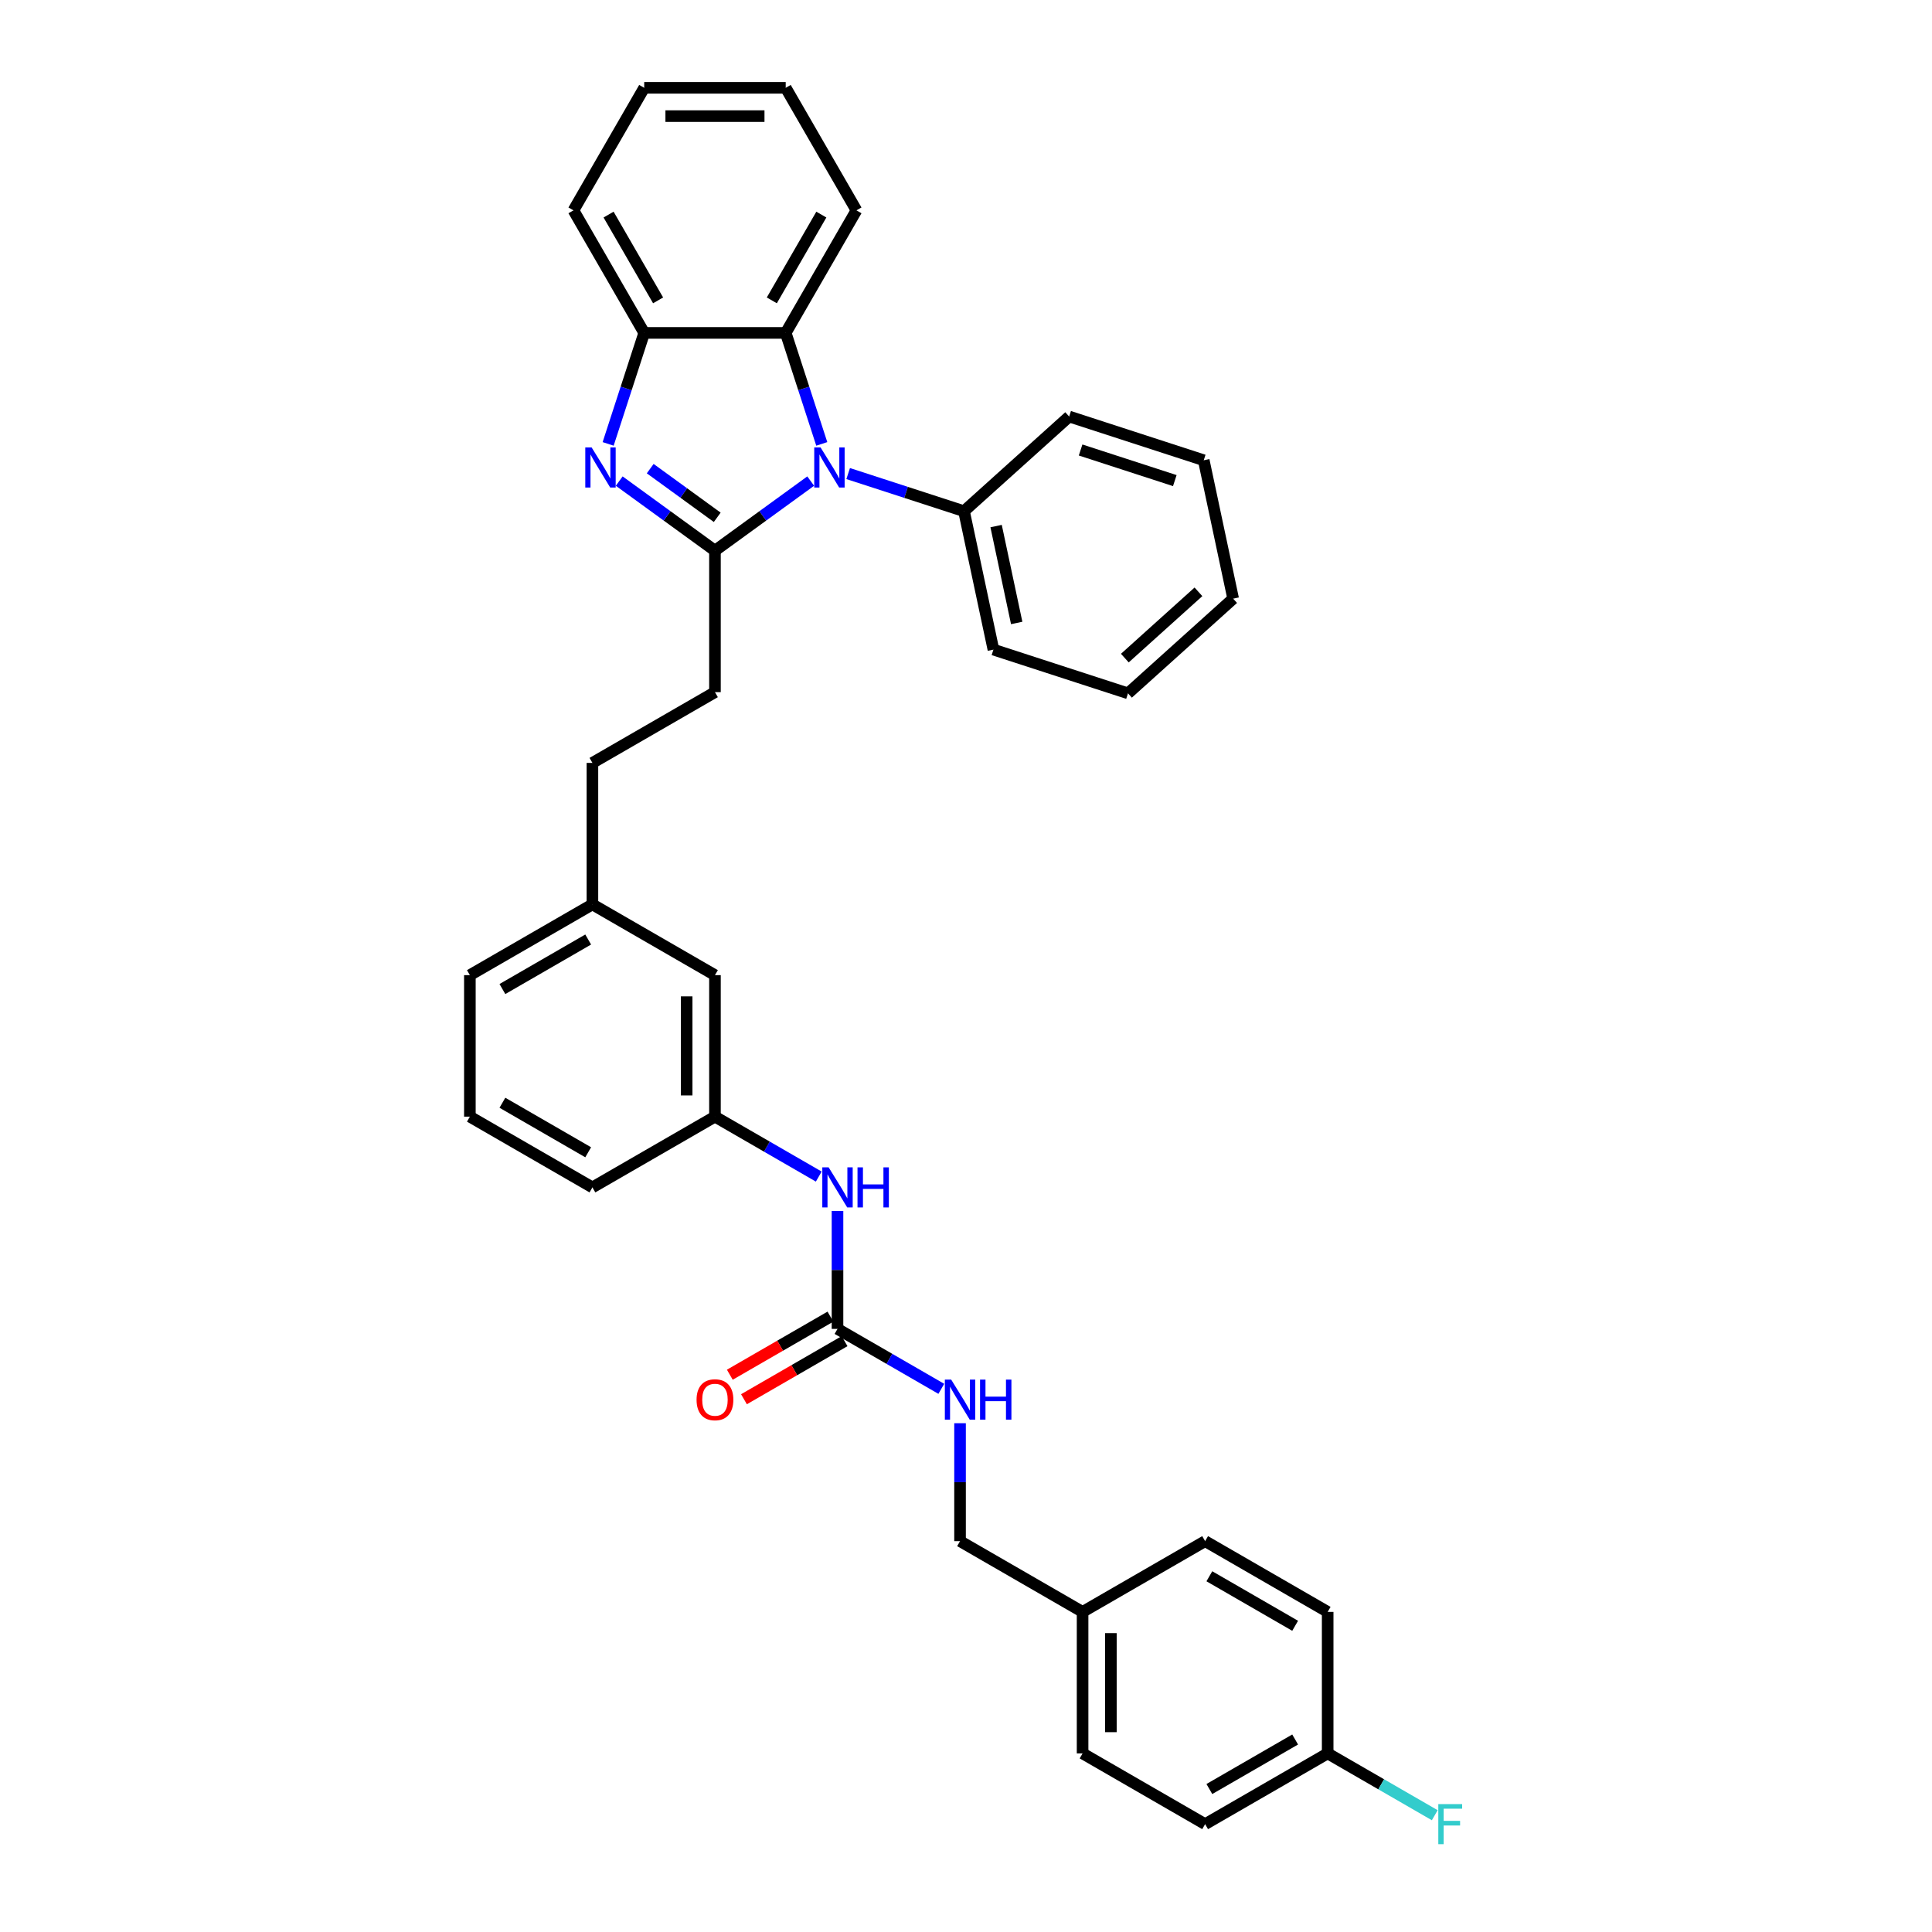 <?xml version='1.0' encoding='iso-8859-1'?>
<svg version='1.1' baseProfile='full'
              xmlns='http://www.w3.org/2000/svg'
                      xmlns:rdkit='http://www.rdkit.org/xml'
                      xmlns:xlink='http://www.w3.org/1999/xlink'
                  xml:space='preserve'
width='1000px' height='1000px' viewBox='0 0 1000 1000'>
<!-- END OF HEADER -->
<rect style='opacity:1.0;fill:#FFFFFF;stroke:none' width='1000' height='1000' x='0' y='0'> </rect>
<path class='bond-0' d='M 370.061,285.015 L 394.839,267.013' style='fill:none;fill-rule:evenodd;stroke:#000000;stroke-width:6px;stroke-linecap:butt;stroke-linejoin:miter;stroke-opacity:1' />
<path class='bond-0' d='M 394.839,267.013 L 419.617,249.011' style='fill:none;fill-rule:evenodd;stroke:#0000FF;stroke-width:6px;stroke-linecap:butt;stroke-linejoin:miter;stroke-opacity:1' />
<path class='bond-1' d='M 370.061,285.015 L 345.283,267.013' style='fill:none;fill-rule:evenodd;stroke:#000000;stroke-width:6px;stroke-linecap:butt;stroke-linejoin:miter;stroke-opacity:1' />
<path class='bond-1' d='M 345.283,267.013 L 320.506,249.011' style='fill:none;fill-rule:evenodd;stroke:#0000FF;stroke-width:6px;stroke-linecap:butt;stroke-linejoin:miter;stroke-opacity:1' />
<path class='bond-1' d='M 371.238,267.764 L 353.893,255.162' style='fill:none;fill-rule:evenodd;stroke:#000000;stroke-width:6px;stroke-linecap:butt;stroke-linejoin:miter;stroke-opacity:1' />
<path class='bond-1' d='M 353.893,255.162 L 336.549,242.561' style='fill:none;fill-rule:evenodd;stroke:#0000FF;stroke-width:6px;stroke-linecap:butt;stroke-linejoin:miter;stroke-opacity:1' />
<path class='bond-6' d='M 370.061,285.015 L 370.061,358.255' style='fill:none;fill-rule:evenodd;stroke:#000000;stroke-width:6px;stroke-linecap:butt;stroke-linejoin:miter;stroke-opacity:1' />
<path class='bond-2' d='M 425.349,229.764 L 416.015,201.037' style='fill:none;fill-rule:evenodd;stroke:#0000FF;stroke-width:6px;stroke-linecap:butt;stroke-linejoin:miter;stroke-opacity:1' />
<path class='bond-2' d='M 416.015,201.037 L 406.681,172.31' style='fill:none;fill-rule:evenodd;stroke:#000000;stroke-width:6px;stroke-linecap:butt;stroke-linejoin:miter;stroke-opacity:1' />
<path class='bond-7' d='M 439.011,245.116 L 468.99,254.857' style='fill:none;fill-rule:evenodd;stroke:#0000FF;stroke-width:6px;stroke-linecap:butt;stroke-linejoin:miter;stroke-opacity:1' />
<path class='bond-7' d='M 468.99,254.857 L 498.969,264.598' style='fill:none;fill-rule:evenodd;stroke:#000000;stroke-width:6px;stroke-linecap:butt;stroke-linejoin:miter;stroke-opacity:1' />
<path class='bond-3' d='M 314.773,229.764 L 324.107,201.037' style='fill:none;fill-rule:evenodd;stroke:#0000FF;stroke-width:6px;stroke-linecap:butt;stroke-linejoin:miter;stroke-opacity:1' />
<path class='bond-3' d='M 324.107,201.037 L 333.441,172.31' style='fill:none;fill-rule:evenodd;stroke:#000000;stroke-width:6px;stroke-linecap:butt;stroke-linejoin:miter;stroke-opacity:1' />
<path class='bond-22' d='M 406.681,172.31 L 443.301,108.882' style='fill:none;fill-rule:evenodd;stroke:#000000;stroke-width:6px;stroke-linecap:butt;stroke-linejoin:miter;stroke-opacity:1' />
<path class='bond-22' d='M 399.489,155.472 L 425.123,111.072' style='fill:none;fill-rule:evenodd;stroke:#000000;stroke-width:6px;stroke-linecap:butt;stroke-linejoin:miter;stroke-opacity:1' />
<path class='bond-34' d='M 406.681,172.31 L 333.441,172.31' style='fill:none;fill-rule:evenodd;stroke:#000000;stroke-width:6px;stroke-linecap:butt;stroke-linejoin:miter;stroke-opacity:1' />
<path class='bond-23' d='M 333.441,172.31 L 296.821,108.882' style='fill:none;fill-rule:evenodd;stroke:#000000;stroke-width:6px;stroke-linecap:butt;stroke-linejoin:miter;stroke-opacity:1' />
<path class='bond-23' d='M 340.634,155.472 L 315,111.072' style='fill:none;fill-rule:evenodd;stroke:#000000;stroke-width:6px;stroke-linecap:butt;stroke-linejoin:miter;stroke-opacity:1' />
<path class='bond-4' d='M 433.489,687.835 L 433.489,657.316' style='fill:none;fill-rule:evenodd;stroke:#000000;stroke-width:6px;stroke-linecap:butt;stroke-linejoin:miter;stroke-opacity:1' />
<path class='bond-4' d='M 433.489,657.316 L 433.489,626.796' style='fill:none;fill-rule:evenodd;stroke:#0000FF;stroke-width:6px;stroke-linecap:butt;stroke-linejoin:miter;stroke-opacity:1' />
<path class='bond-8' d='M 433.489,687.835 L 460.354,703.345' style='fill:none;fill-rule:evenodd;stroke:#000000;stroke-width:6px;stroke-linecap:butt;stroke-linejoin:miter;stroke-opacity:1' />
<path class='bond-8' d='M 460.354,703.345 L 487.22,718.856' style='fill:none;fill-rule:evenodd;stroke:#0000FF;stroke-width:6px;stroke-linecap:butt;stroke-linejoin:miter;stroke-opacity:1' />
<path class='bond-9' d='M 429.827,681.492 L 403.789,696.525' style='fill:none;fill-rule:evenodd;stroke:#000000;stroke-width:6px;stroke-linecap:butt;stroke-linejoin:miter;stroke-opacity:1' />
<path class='bond-9' d='M 403.789,696.525 L 377.751,711.558' style='fill:none;fill-rule:evenodd;stroke:#FF0000;stroke-width:6px;stroke-linecap:butt;stroke-linejoin:miter;stroke-opacity:1' />
<path class='bond-9' d='M 437.151,694.177 L 411.113,709.21' style='fill:none;fill-rule:evenodd;stroke:#000000;stroke-width:6px;stroke-linecap:butt;stroke-linejoin:miter;stroke-opacity:1' />
<path class='bond-9' d='M 411.113,709.21 L 385.075,724.243' style='fill:none;fill-rule:evenodd;stroke:#FF0000;stroke-width:6px;stroke-linecap:butt;stroke-linejoin:miter;stroke-opacity:1' />
<path class='bond-5' d='M 423.792,608.996 L 396.927,593.485' style='fill:none;fill-rule:evenodd;stroke:#0000FF;stroke-width:6px;stroke-linecap:butt;stroke-linejoin:miter;stroke-opacity:1' />
<path class='bond-5' d='M 396.927,593.485 L 370.061,577.975' style='fill:none;fill-rule:evenodd;stroke:#000000;stroke-width:6px;stroke-linecap:butt;stroke-linejoin:miter;stroke-opacity:1' />
<path class='bond-15' d='M 370.061,358.255 L 306.634,394.875' style='fill:none;fill-rule:evenodd;stroke:#000000;stroke-width:6px;stroke-linecap:butt;stroke-linejoin:miter;stroke-opacity:1' />
<path class='bond-26' d='M 498.969,264.598 L 514.196,336.237' style='fill:none;fill-rule:evenodd;stroke:#000000;stroke-width:6px;stroke-linecap:butt;stroke-linejoin:miter;stroke-opacity:1' />
<path class='bond-26' d='M 515.581,272.298 L 526.24,322.446' style='fill:none;fill-rule:evenodd;stroke:#000000;stroke-width:6px;stroke-linecap:butt;stroke-linejoin:miter;stroke-opacity:1' />
<path class='bond-27' d='M 498.969,264.598 L 553.397,215.591' style='fill:none;fill-rule:evenodd;stroke:#000000;stroke-width:6px;stroke-linecap:butt;stroke-linejoin:miter;stroke-opacity:1' />
<path class='bond-12' d='M 496.917,736.656 L 496.917,767.176' style='fill:none;fill-rule:evenodd;stroke:#0000FF;stroke-width:6px;stroke-linecap:butt;stroke-linejoin:miter;stroke-opacity:1' />
<path class='bond-12' d='M 496.917,767.176 L 496.917,797.695' style='fill:none;fill-rule:evenodd;stroke:#000000;stroke-width:6px;stroke-linecap:butt;stroke-linejoin:miter;stroke-opacity:1' />
<path class='bond-10' d='M 370.061,577.975 L 370.061,504.735' style='fill:none;fill-rule:evenodd;stroke:#000000;stroke-width:6px;stroke-linecap:butt;stroke-linejoin:miter;stroke-opacity:1' />
<path class='bond-10' d='M 355.413,566.989 L 355.413,515.721' style='fill:none;fill-rule:evenodd;stroke:#000000;stroke-width:6px;stroke-linecap:butt;stroke-linejoin:miter;stroke-opacity:1' />
<path class='bond-37' d='M 370.061,577.975 L 306.634,614.595' style='fill:none;fill-rule:evenodd;stroke:#000000;stroke-width:6px;stroke-linecap:butt;stroke-linejoin:miter;stroke-opacity:1' />
<path class='bond-11' d='M 370.061,504.735 L 306.634,468.115' style='fill:none;fill-rule:evenodd;stroke:#000000;stroke-width:6px;stroke-linecap:butt;stroke-linejoin:miter;stroke-opacity:1' />
<path class='bond-14' d='M 496.917,797.695 L 560.344,834.315' style='fill:none;fill-rule:evenodd;stroke:#000000;stroke-width:6px;stroke-linecap:butt;stroke-linejoin:miter;stroke-opacity:1' />
<path class='bond-13' d='M 687.2,907.555 L 623.772,944.175' style='fill:none;fill-rule:evenodd;stroke:#000000;stroke-width:6px;stroke-linecap:butt;stroke-linejoin:miter;stroke-opacity:1' />
<path class='bond-13' d='M 670.362,900.362 L 625.962,925.996' style='fill:none;fill-rule:evenodd;stroke:#000000;stroke-width:6px;stroke-linecap:butt;stroke-linejoin:miter;stroke-opacity:1' />
<path class='bond-17' d='M 687.2,907.555 L 714.915,923.556' style='fill:none;fill-rule:evenodd;stroke:#000000;stroke-width:6px;stroke-linecap:butt;stroke-linejoin:miter;stroke-opacity:1' />
<path class='bond-17' d='M 714.915,923.556 L 742.63,939.557' style='fill:none;fill-rule:evenodd;stroke:#33CCCC;stroke-width:6px;stroke-linecap:butt;stroke-linejoin:miter;stroke-opacity:1' />
<path class='bond-38' d='M 687.2,907.555 L 687.2,834.315' style='fill:none;fill-rule:evenodd;stroke:#000000;stroke-width:6px;stroke-linecap:butt;stroke-linejoin:miter;stroke-opacity:1' />
<path class='bond-20' d='M 560.344,834.315 L 623.772,797.695' style='fill:none;fill-rule:evenodd;stroke:#000000;stroke-width:6px;stroke-linecap:butt;stroke-linejoin:miter;stroke-opacity:1' />
<path class='bond-21' d='M 560.344,834.315 L 560.344,907.555' style='fill:none;fill-rule:evenodd;stroke:#000000;stroke-width:6px;stroke-linecap:butt;stroke-linejoin:miter;stroke-opacity:1' />
<path class='bond-21' d='M 574.992,845.301 L 574.992,896.569' style='fill:none;fill-rule:evenodd;stroke:#000000;stroke-width:6px;stroke-linecap:butt;stroke-linejoin:miter;stroke-opacity:1' />
<path class='bond-16' d='M 306.634,394.875 L 306.634,468.115' style='fill:none;fill-rule:evenodd;stroke:#000000;stroke-width:6px;stroke-linecap:butt;stroke-linejoin:miter;stroke-opacity:1' />
<path class='bond-28' d='M 306.634,468.115 L 243.206,504.735' style='fill:none;fill-rule:evenodd;stroke:#000000;stroke-width:6px;stroke-linecap:butt;stroke-linejoin:miter;stroke-opacity:1' />
<path class='bond-28' d='M 304.443,486.293 L 260.044,511.927' style='fill:none;fill-rule:evenodd;stroke:#000000;stroke-width:6px;stroke-linecap:butt;stroke-linejoin:miter;stroke-opacity:1' />
<path class='bond-18' d='M 687.2,834.315 L 623.772,797.695' style='fill:none;fill-rule:evenodd;stroke:#000000;stroke-width:6px;stroke-linecap:butt;stroke-linejoin:miter;stroke-opacity:1' />
<path class='bond-18' d='M 670.362,841.507 L 625.962,815.873' style='fill:none;fill-rule:evenodd;stroke:#000000;stroke-width:6px;stroke-linecap:butt;stroke-linejoin:miter;stroke-opacity:1' />
<path class='bond-19' d='M 623.772,944.175 L 560.344,907.555' style='fill:none;fill-rule:evenodd;stroke:#000000;stroke-width:6px;stroke-linecap:butt;stroke-linejoin:miter;stroke-opacity:1' />
<path class='bond-29' d='M 443.301,108.882 L 406.681,45.455' style='fill:none;fill-rule:evenodd;stroke:#000000;stroke-width:6px;stroke-linecap:butt;stroke-linejoin:miter;stroke-opacity:1' />
<path class='bond-30' d='M 296.821,108.882 L 333.441,45.455' style='fill:none;fill-rule:evenodd;stroke:#000000;stroke-width:6px;stroke-linecap:butt;stroke-linejoin:miter;stroke-opacity:1' />
<path class='bond-24' d='M 243.206,577.975 L 243.206,504.735' style='fill:none;fill-rule:evenodd;stroke:#000000;stroke-width:6px;stroke-linecap:butt;stroke-linejoin:miter;stroke-opacity:1' />
<path class='bond-25' d='M 243.206,577.975 L 306.634,614.595' style='fill:none;fill-rule:evenodd;stroke:#000000;stroke-width:6px;stroke-linecap:butt;stroke-linejoin:miter;stroke-opacity:1' />
<path class='bond-25' d='M 260.044,570.782 L 304.443,596.416' style='fill:none;fill-rule:evenodd;stroke:#000000;stroke-width:6px;stroke-linecap:butt;stroke-linejoin:miter;stroke-opacity:1' />
<path class='bond-32' d='M 514.196,336.237 L 583.852,358.87' style='fill:none;fill-rule:evenodd;stroke:#000000;stroke-width:6px;stroke-linecap:butt;stroke-linejoin:miter;stroke-opacity:1' />
<path class='bond-31' d='M 553.397,215.591 L 623.052,238.223' style='fill:none;fill-rule:evenodd;stroke:#000000;stroke-width:6px;stroke-linecap:butt;stroke-linejoin:miter;stroke-opacity:1' />
<path class='bond-31' d='M 559.319,232.917 L 608.077,248.759' style='fill:none;fill-rule:evenodd;stroke:#000000;stroke-width:6px;stroke-linecap:butt;stroke-linejoin:miter;stroke-opacity:1' />
<path class='bond-35' d='M 406.681,45.455 L 333.441,45.455' style='fill:none;fill-rule:evenodd;stroke:#000000;stroke-width:6px;stroke-linecap:butt;stroke-linejoin:miter;stroke-opacity:1' />
<path class='bond-35' d='M 395.695,60.102 L 344.427,60.102' style='fill:none;fill-rule:evenodd;stroke:#000000;stroke-width:6px;stroke-linecap:butt;stroke-linejoin:miter;stroke-opacity:1' />
<path class='bond-33' d='M 623.052,238.223 L 638.28,309.863' style='fill:none;fill-rule:evenodd;stroke:#000000;stroke-width:6px;stroke-linecap:butt;stroke-linejoin:miter;stroke-opacity:1' />
<path class='bond-36' d='M 583.852,358.87 L 638.28,309.863' style='fill:none;fill-rule:evenodd;stroke:#000000;stroke-width:6px;stroke-linecap:butt;stroke-linejoin:miter;stroke-opacity:1' />
<path class='bond-36' d='M 582.215,340.633 L 620.314,306.328' style='fill:none;fill-rule:evenodd;stroke:#000000;stroke-width:6px;stroke-linecap:butt;stroke-linejoin:miter;stroke-opacity:1' />
<path  class='atom-1' d='M 424.729 231.595
L 431.525 242.581
Q 432.199 243.664, 433.283 245.627
Q 434.367 247.59, 434.426 247.707
L 434.426 231.595
L 437.18 231.595
L 437.18 252.336
L 434.338 252.336
L 427.043 240.325
Q 426.194 238.919, 425.285 237.307
Q 424.407 235.696, 424.143 235.198
L 424.143 252.336
L 421.448 252.336
L 421.448 231.595
L 424.729 231.595
' fill='#0000FF'/>
<path  class='atom-2' d='M 306.224 231.595
L 313.021 242.581
Q 313.694 243.664, 314.778 245.627
Q 315.862 247.59, 315.921 247.707
L 315.921 231.595
L 318.675 231.595
L 318.675 252.336
L 315.833 252.336
L 308.538 240.325
Q 307.689 238.919, 306.781 237.307
Q 305.902 235.696, 305.638 235.198
L 305.638 252.336
L 302.943 252.336
L 302.943 231.595
L 306.224 231.595
' fill='#0000FF'/>
<path  class='atom-6' d='M 428.904 604.224
L 435.701 615.21
Q 436.375 616.294, 437.459 618.257
Q 438.542 620.22, 438.601 620.337
L 438.601 604.224
L 441.355 604.224
L 441.355 624.965
L 438.513 624.965
L 431.218 612.954
Q 430.369 611.548, 429.461 609.937
Q 428.582 608.325, 428.318 607.827
L 428.318 624.965
L 425.623 624.965
L 425.623 604.224
L 428.904 604.224
' fill='#0000FF'/>
<path  class='atom-6' d='M 443.845 604.224
L 446.657 604.224
L 446.657 613.042
L 457.263 613.042
L 457.263 604.224
L 460.075 604.224
L 460.075 624.965
L 457.263 624.965
L 457.263 615.386
L 446.657 615.386
L 446.657 624.965
L 443.845 624.965
L 443.845 604.224
' fill='#0000FF'/>
<path  class='atom-9' d='M 492.332 714.084
L 499.128 725.07
Q 499.802 726.154, 500.886 728.117
Q 501.97 730.08, 502.029 730.197
L 502.029 714.084
L 504.783 714.084
L 504.783 734.825
L 501.941 734.825
L 494.646 722.814
Q 493.797 721.408, 492.888 719.797
Q 492.01 718.185, 491.746 717.687
L 491.746 734.825
L 489.051 734.825
L 489.051 714.084
L 492.332 714.084
' fill='#0000FF'/>
<path  class='atom-9' d='M 507.273 714.084
L 510.085 714.084
L 510.085 722.902
L 520.69 722.902
L 520.69 714.084
L 523.503 714.084
L 523.503 734.825
L 520.69 734.825
L 520.69 725.246
L 510.085 725.246
L 510.085 734.825
L 507.273 734.825
L 507.273 714.084
' fill='#0000FF'/>
<path  class='atom-10' d='M 360.54 724.513
Q 360.54 719.533, 363.001 716.75
Q 365.462 713.967, 370.061 713.967
Q 374.661 713.967, 377.122 716.75
Q 379.582 719.533, 379.582 724.513
Q 379.582 729.552, 377.092 732.423
Q 374.602 735.265, 370.061 735.265
Q 365.491 735.265, 363.001 732.423
Q 360.54 729.581, 360.54 724.513
M 370.061 732.921
Q 373.225 732.921, 374.924 730.812
Q 376.653 728.673, 376.653 724.513
Q 376.653 720.441, 374.924 718.39
Q 373.225 716.31, 370.061 716.31
Q 366.897 716.31, 365.169 718.361
Q 363.47 720.412, 363.47 724.513
Q 363.47 728.703, 365.169 730.812
Q 366.897 732.921, 370.061 732.921
' fill='#FF0000'/>
<path  class='atom-18' d='M 744.461 933.804
L 756.794 933.804
L 756.794 936.177
L 747.244 936.177
L 747.244 942.476
L 755.74 942.476
L 755.74 944.878
L 747.244 944.878
L 747.244 954.545
L 744.461 954.545
L 744.461 933.804
' fill='#33CCCC'/>
</svg>
